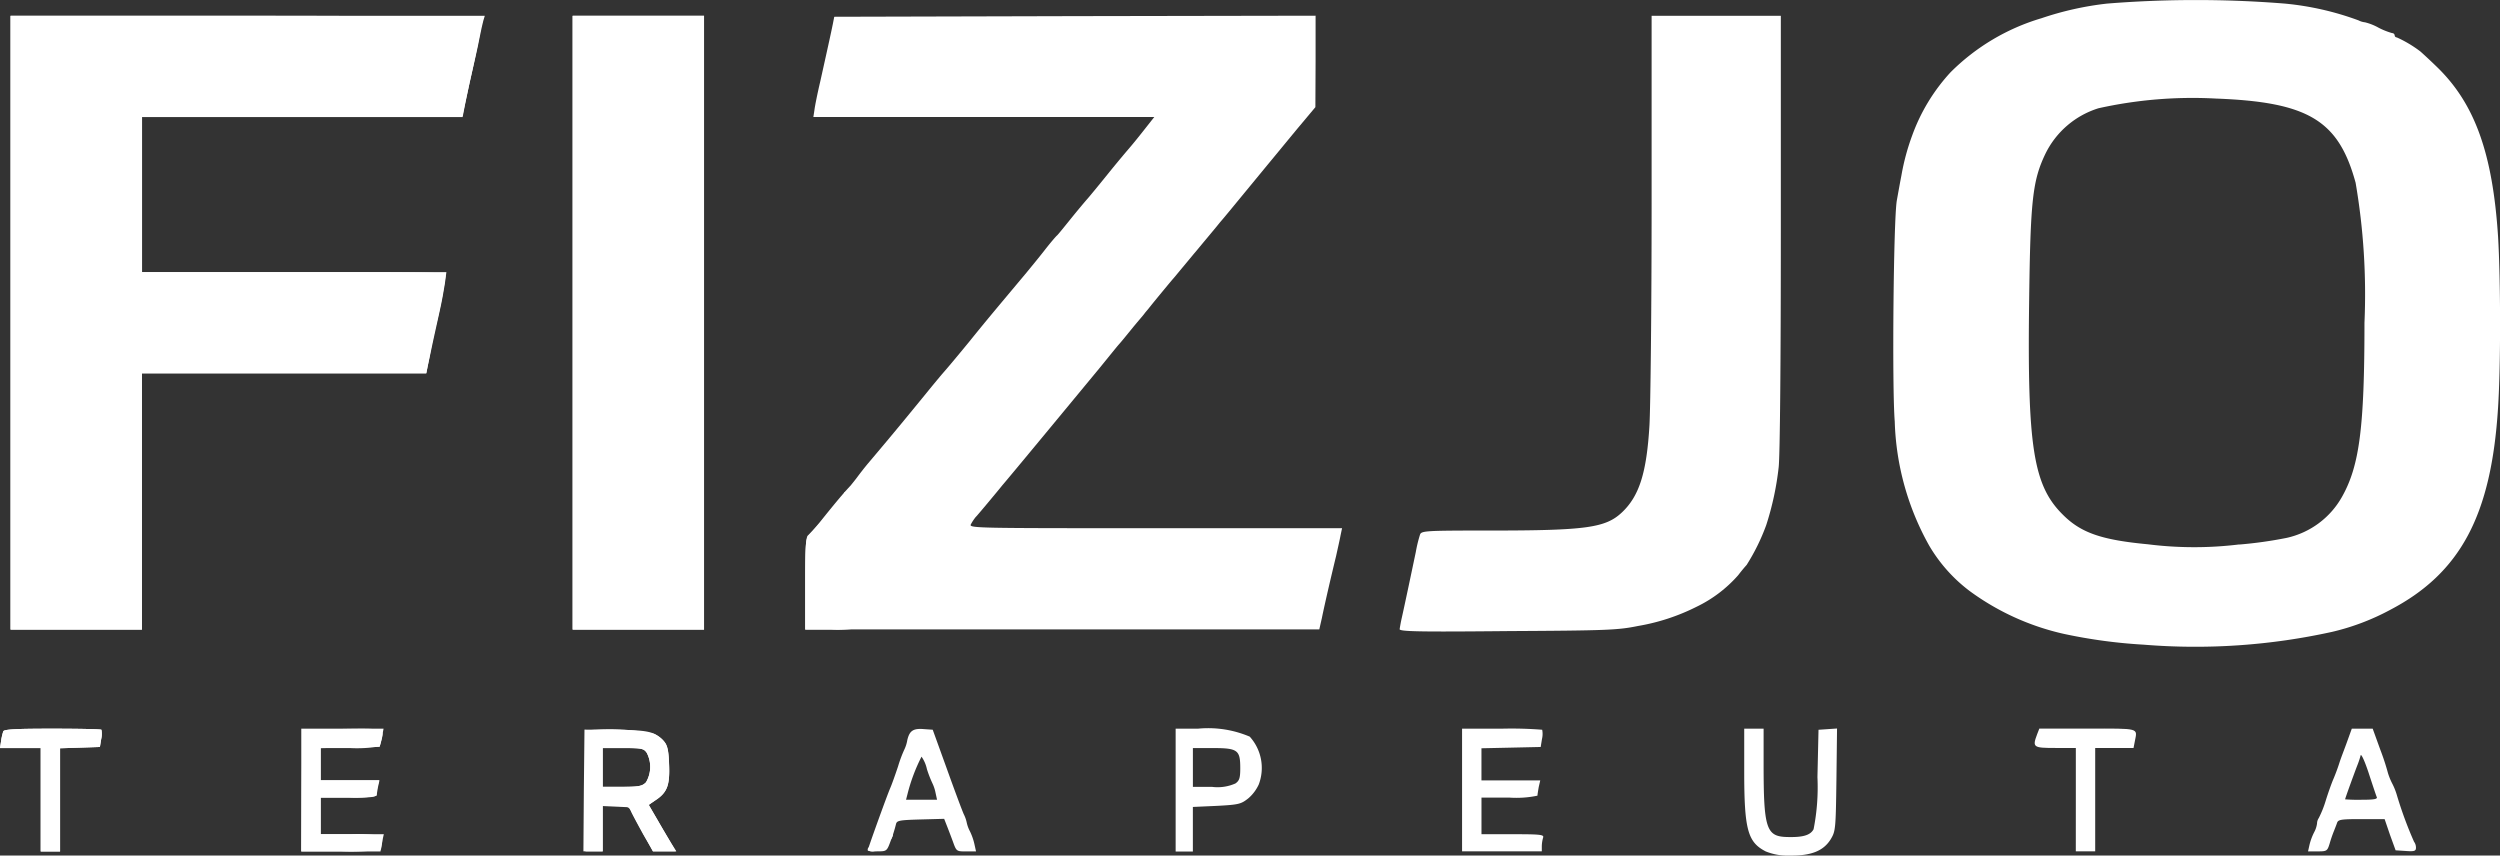 <svg id="Group_7" data-name="Group 7" xmlns="http://www.w3.org/2000/svg" width="98.263" height="33.627" viewBox="0 0 98.263 33.627">
  <rect x="0" y="0" width="98.263" height="33.627" fill="#333333" stroke="none"/>
  <g id="Group_6" data-name="Group 6" transform="translate(0 0)">
    <g id="logo_2_" data-name="logo (2)" transform="translate(0 0)">
      <g id="layer101" transform="translate(0)">
        <path id="Path_1" data-name="Path 1" d="M8300.843,3543.834c-.711-.364-.847-.855-.847-3.149v-1.676h.762v1.388c0,2.539.1,2.853.932,2.87.609.017.905-.068,1.032-.305a8.5,8.5,0,0,0,.152-2.048l.042-1.862.364-.025.364-.025-.024,2.015c-.026,1.955-.035,2.023-.229,2.345-.288.457-.771.643-1.6.635A2.3,2.3,0,0,1,8300.843,3543.834Z" transform="translate(-8231.439 -3510.368)" fill="#fff"/>
        <path id="Path_2" data-name="Path 2" d="M202.6,3542.792v-2.031H201l.042-.271a2.214,2.214,0,0,1,.085-.381c.017-.085.483-.11,1.921-.11,1.041,0,1.913.017,1.938.042a.851.851,0,0,1-.008.364l-.051.313-.787.026-.779.025v4.055H202.6Z" transform="translate(-201 -3511.358)" fill="#fff"/>
        <path id="Path_3" data-name="Path 3" d="M1600,3542.412V3540h3.234l-.059.313a2.708,2.708,0,0,1-.093.381,5.281,5.281,0,0,1-1.185.067h-1.134v1.27h2.311l-.059.262c-.025.144-.051.3-.051.339a4.035,4.035,0,0,1-1.1.076h-1.1v1.439h2.48l-.059.263c-.026.144-.051.3-.051.338a8.087,8.087,0,0,1-1.566.076H1600Z" transform="translate(-1588.158 -3511.359)" fill="#fff"/>
        <path id="Path_4" data-name="Path 4" d="M2910.017,3547.394l.025-2.4,1.228.009c1.3.009,1.549.068,1.9.457.135.144.178.33.195.88.034.829-.051,1.075-.474,1.38l-.322.237.372.635c.2.347.449.762.542.914l.169.271h-.914l-.381-.652c-.2-.364-.415-.762-.474-.889-.093-.22-.135-.237-.618-.237h-.508v1.778H2910Zm2.438-.322a1.191,1.191,0,0,0,.034-1.168c-.119-.169-.195-.186-.931-.186h-.8v1.523h.762c.652,0,.787-.025.931-.169Z" transform="translate(-2887.069 -3516.316)" fill="#fff"/>
        <path id="Path_5" data-name="Path 5" d="M4230,3546.055c0-.059.762-2.175.889-2.463.059-.135.195-.516.305-.847a5,5,0,0,1,.254-.677,1.373,1.373,0,0,0,.109-.355c.085-.364.229-.466.644-.432l.355.025.551,1.524c.3.838.6,1.642.668,1.794a1.345,1.345,0,0,1,.119.339,1.336,1.336,0,0,0,.126.339,2.277,2.277,0,0,1,.178.516l.06.271h-.389c-.381,0-.381,0-.525-.4-.085-.229-.195-.516-.246-.644l-.093-.237-.931.025c-.855.025-.931.042-.965.195a5.04,5.04,0,0,1-.195.618c-.161.44-.161.44-.542.44A1.1,1.1,0,0,1,4230,3546.055Zm2.667-2.268a1.534,1.534,0,0,0-.118-.364,4.629,4.629,0,0,1-.221-.567,1.349,1.349,0,0,0-.212-.491,6.906,6.906,0,0,0-.55,1.464l-.059.229h1.219Z" transform="translate(-4195.895 -3512.624)" fill="#fff"/>
        <path id="Path_6" data-name="Path 6" d="M5660,3542.412V3540h.872a4.17,4.17,0,0,1,2.04.313,1.832,1.832,0,0,1,.355,1.879,1.6,1.6,0,0,1-.406.542c-.288.229-.373.254-1.245.3l-.939.042v1.752H5660Zm2.354-.262c.152-.11.186-.211.186-.6,0-.711-.1-.788-1.075-.788h-.787v1.524h.745a1.727,1.727,0,0,0,.931-.135Z" transform="translate(-5613.791 -3511.359)" fill="#fff"/>
        <path id="Path_7" data-name="Path 7" d="M6990,3542.412V3540h1.549a15.3,15.3,0,0,1,1.6.042.859.859,0,0,1-.008.364l-.051.313-1.168.026-1.16.025v1.262h2.311l-.06.262c-.025.144-.05.3-.05.339a4.036,4.036,0,0,1-1.1.076h-1.1v1.439H6992c1.092,0,1.228.017,1.185.135a1.306,1.306,0,0,0-.051.339v.2H6990Z" transform="translate(-6932.533 -3511.359)" fill="#fff"/>
        <path id="Path_8" data-name="Path 8" d="M9650.175,3542.735V3540.7h-.8c-.881,0-.914-.025-.72-.542l.085-.22h1.9c2.074,0,1.955-.034,1.854.5l-.051.262h-1.507v4.063h-.762Z" transform="translate(-9568.584 -3511.301)" fill="#fff"/>
        <path id="Path_9" data-name="Path 9" d="M10918.058,3544.563a2.3,2.3,0,0,1,.178-.483,1,1,0,0,0,.118-.355.391.391,0,0,1,.068-.212,4.109,4.109,0,0,0,.271-.677c.1-.322.236-.7.3-.847s.169-.423.236-.635.221-.6.314-.863l.177-.491h.821l.3.829a9.363,9.363,0,0,1,.3.915,2.545,2.545,0,0,0,.169.415,2.552,2.552,0,0,1,.17.415,15.357,15.357,0,0,0,.686,1.87.39.39,0,0,1,.076.237c0,.127-.06.152-.4.127l-.4-.026-.221-.609-.211-.618h-.914c-.8,0-.914.017-.957.152-.025.076-.084.22-.119.313a4.792,4.792,0,0,0-.169.491c-.093.3-.109.313-.482.313H10918Zm2.641-1.879c-.025-.059-.169-.491-.321-.956-.169-.508-.3-.771-.313-.669a3.259,3.259,0,0,1-.127.381c-.093.237-.481,1.3-.481,1.338a6.421,6.421,0,0,0,.644.017c.5,0,.636-.025.6-.111Z" transform="translate(-10827.282 -3511.36)" fill="#fff"/>
        <path id="Path_10" data-name="Path 10" d="M9002.061,181.84a20.4,20.4,0,0,1-3.133-.423,9.926,9.926,0,0,1-3.707-1.685,6.092,6.092,0,0,1-1.592-1.786,10.6,10.6,0,0,1-1.354-4.884c-.109-1.3-.05-8.016.085-8.7.042-.229.119-.669.179-.973a8.951,8.951,0,0,1,.423-1.566,7.332,7.332,0,0,1,1.506-2.48,8.446,8.446,0,0,1,3.573-2.125,12.263,12.263,0,0,1,2.581-.576,43.722,43.722,0,0,1,6.983,0,11.42,11.42,0,0,1,2.9.66.7.7,0,0,0,.253.076,2.134,2.134,0,0,1,.534.212,2.78,2.78,0,0,0,.533.212.1.1,0,0,1,.1.085.085.085,0,0,0,.085.085,4.754,4.754,0,0,1,.923.55c.059.051.347.313.635.593,1.507,1.448,2.208,3.411,2.421,6.687.1,1.685.11,4.994,0,6.713-.263,4.232-1.473,6.509-4.241,7.957a9.24,9.24,0,0,1-2.276.863A24.948,24.948,0,0,1,9002.061,181.84Zm3.758-3.936a16.271,16.271,0,0,0,1.862-.262,3.311,3.311,0,0,0,2.176-1.617c.686-1.219.881-2.734.881-6.84a25.925,25.925,0,0,0-.348-5.5c-.669-2.455-1.862-3.174-5.493-3.31a17.033,17.033,0,0,0-4.614.381,3.467,3.467,0,0,0-2.091,1.8c-.5,1.05-.584,1.828-.634,5.748-.076,5.756.16,7.28,1.329,8.431.71.711,1.523.99,3.344,1.16A14.543,14.543,0,0,0,9005.818,177.9Z" transform="translate(-8917.802 -156.501)" fill="#fff"/>
        <path id="Path_11" data-name="Path 11" d="M6700,254.108c.009-.059.042-.262.085-.449.109-.482.415-1.938.55-2.582a5.384,5.384,0,0,1,.169-.694c.059-.144.271-.152,2.785-.152,3.759,0,4.512-.11,5.155-.719.677-.643.965-1.558,1.075-3.411.042-.728.085-4.656.085-8.71V230h5.079v8.49c0,5.1-.034,8.786-.084,9.244a11.462,11.462,0,0,1-.491,2.286,8.1,8.1,0,0,1-.771,1.566c-.025.025-.178.2-.33.4a5.157,5.157,0,0,1-1.642,1.244,8.138,8.138,0,0,1-2.3.753c-.788.161-1.211.178-5.1.2C6700.753,254.218,6700,254.2,6700,254.108Z" transform="translate(-6644.987 -229.378)" fill="#fff"/>
        <path id="Path_12" data-name="Path 12" d="M250,242.062V230h18.64l-.059.195c-.025.1-.093.381-.135.609s-.118.576-.161.762c-.161.669-.33,1.447-.423,1.93l-.093.483h-12.6v6.095h11.961l-.059.449c-.034.237-.127.745-.212,1.117-.135.593-.364,1.659-.482,2.226l-.034.186H255.164v10.073H250Z" transform="translate(-249.585 -229.378)" fill="#fff"/>
        <path id="Path_13" data-name="Path 13" d="M2860,242.062V230h5.164v24.125H2860Z" transform="translate(-2837.492 -229.378)" fill="#fff"/>
        <path id="Path_14" data-name="Path 14" d="M3940,252.3c0-1.354.025-1.828.11-1.879a7.99,7.99,0,0,0,.609-.7c.491-.609.787-.965,1.067-1.261.068-.085.186-.229.254-.322s.262-.347.432-.55c1.1-1.3,1.541-1.845,2.269-2.734.3-.372.593-.719.635-.77.211-.237.55-.643,1.058-1.261.736-.914,1.134-1.38,2.252-2.717.152-.186.482-.584.719-.889s.457-.559.491-.584.279-.33.559-.677.567-.686.635-.762.432-.516.8-.973.762-.923.872-1.05.364-.44.576-.711l.381-.483h-13.4l.042-.271c.017-.152.119-.66.229-1.126.373-1.676.432-1.955.491-2.243l.059-.3,9.464-.025,9.455-.017v1.795l-.008,1.8-.61.728c-.339.406-.914,1.109-1.287,1.558-1.456,1.769-1.676,2.04-1.854,2.243-.093.118-.347.423-.559.677s-.4.483-.423.508-.211.254-.423.508-.4.483-.423.508c-.042.042-.644.77-.931,1.126-.068.093-.169.2-.212.262s-.254.3-.465.559-.44.542-.525.635-.423.516-.762.931c-1,1.21-3.623,4.385-3.826,4.613-.093.118-.347.423-.559.677s-.432.516-.491.576a1.8,1.8,0,0,0-.186.279c-.093.161.034.161,7.246.161h7.339l-.059.279c-.025.144-.11.516-.177.821-.161.66-.432,1.82-.559,2.438l-.1.44H3940Z" transform="translate(-3908.35 -229.378)" fill="#fff"/>
      </g>
      <g id="layer102" transform="translate(0 0.622)">
        <path id="Path_15" data-name="Path 15" d="M202.6,3542.792v-2.031H201l.042-.271a2.214,2.214,0,0,1,.085-.381c.017-.085.483-.11,1.921-.11,1.041,0,1.913.017,1.938.042a.851.851,0,0,1-.008.364l-.051.313-.787.026-.779.025v4.055H202.6Z" transform="translate(-201 -3511.98)" fill="#fff"/>
        <path id="Path_16" data-name="Path 16" d="M1600.017,3543.41l.025-2.4,1.549-.025c1.676-.026,1.684-.026,1.557.448l-.068.254-1.16.026-1.16.025V3543h2.3l-.051.2a1.728,1.728,0,0,0-.051.338c0,.127-.11.144-1.1.144h-1.1v1.439h1.177a5.351,5.351,0,0,1,1.228.076.725.725,0,0,1,0,.339l-.051.262H1600Z" transform="translate(-1588.158 -3512.954)" fill="#fff"/>
        <path id="Path_17" data-name="Path 17" d="M2918,3543.726c-.009-1.21-.009-2.26-.009-2.328a1.735,1.735,0,0,1,.009-.22,8.367,8.367,0,0,1,2.7.127c.465.237.567.44.593,1.193.034.8-.076,1.126-.525,1.413l-.279.178.533.923.533.914h-.9l-.237-.44c-.136-.245-.347-.635-.474-.872l-.22-.423-.525-.026-.517-.025v1.786h-.677Zm2.379-.508a1.19,1.19,0,0,0,.034-1.168c-.118-.169-.195-.186-.931-.186h-.8v1.524h.762c.652,0,.787-.026.931-.17Z" transform="translate(-2894.993 -3513.083)" fill="#fff"/>
        <path id="Path_18" data-name="Path 18" d="M4230,4015.724a.093.093,0,0,1,.093-.084c.042,0,.068-.025.051-.059a.546.546,0,0,1,.067-.322l.11-.254.009.406c.008.347-.018.4-.161.4C4230.076,4015.809,4230,4015.775,4230,4015.724Z" transform="translate(-4195.895 -3982.965)" fill="#fff"/>
        <path id="Path_19" data-name="Path 19" d="M4325.011,4022.507c.06-.093.119-.161.135-.135.06.059-.059.313-.144.313C4324.952,4022.685,4324.96,4022.609,4325.011,4022.507Z" transform="translate(-4290.06 -3990.265)" fill="#fff"/>
        <path id="Path_20" data-name="Path 20" d="M4415.072,3951.515a7.1,7.1,0,0,1,.847,0c.22.017.017.026-.449.026S4414.827,3951.532,4415.072,3951.515Z" transform="translate(-4379.292 -3920.001)" fill="#fff"/>
        <path id="Path_21" data-name="Path 21" d="M250,242.062V230h9.32c5.121,0,9.294.034,9.269.068a7.257,7.257,0,0,0-.169.779c-.076.4-.195.965-.262,1.27s-.186.838-.262,1.185l-.135.635-6.3-.025-6.3-.017v6.179h5.968c5.824,0,5.968,0,5.968.161a18.81,18.81,0,0,1-.381,1.955c-.068.3-.169.762-.212,1.016s-.11.55-.127.66l-.042.186H255.164v10.073H250Z" transform="translate(-249.585 -230)" fill="#fff"/>
        <path id="Path_22" data-name="Path 22" d="M2860,242.062V230h5.164v24.125H2860Z" transform="translate(-2837.492 -230)" fill="#fff"/>
        <path id="Path_23" data-name="Path 23" d="M3940,2443.631c0-1.744.008-1.794.195-1.981.1-.1.339-.373.525-.593s.44-.516.576-.652a.977.977,0,0,0,.229-.33.075.075,0,0,1,.022-.054.076.076,0,0,1,.054-.022c.042,0,.06.068.034.161a8.473,8.473,0,0,0,.059,1.2c.085.974.33,3.852.339,4a4.338,4.338,0,0,1-1.016.059H3940Z" transform="translate(-3908.35 -2421.292)" fill="#fff"/>
      </g>
    </g>
  </g>
</svg>
